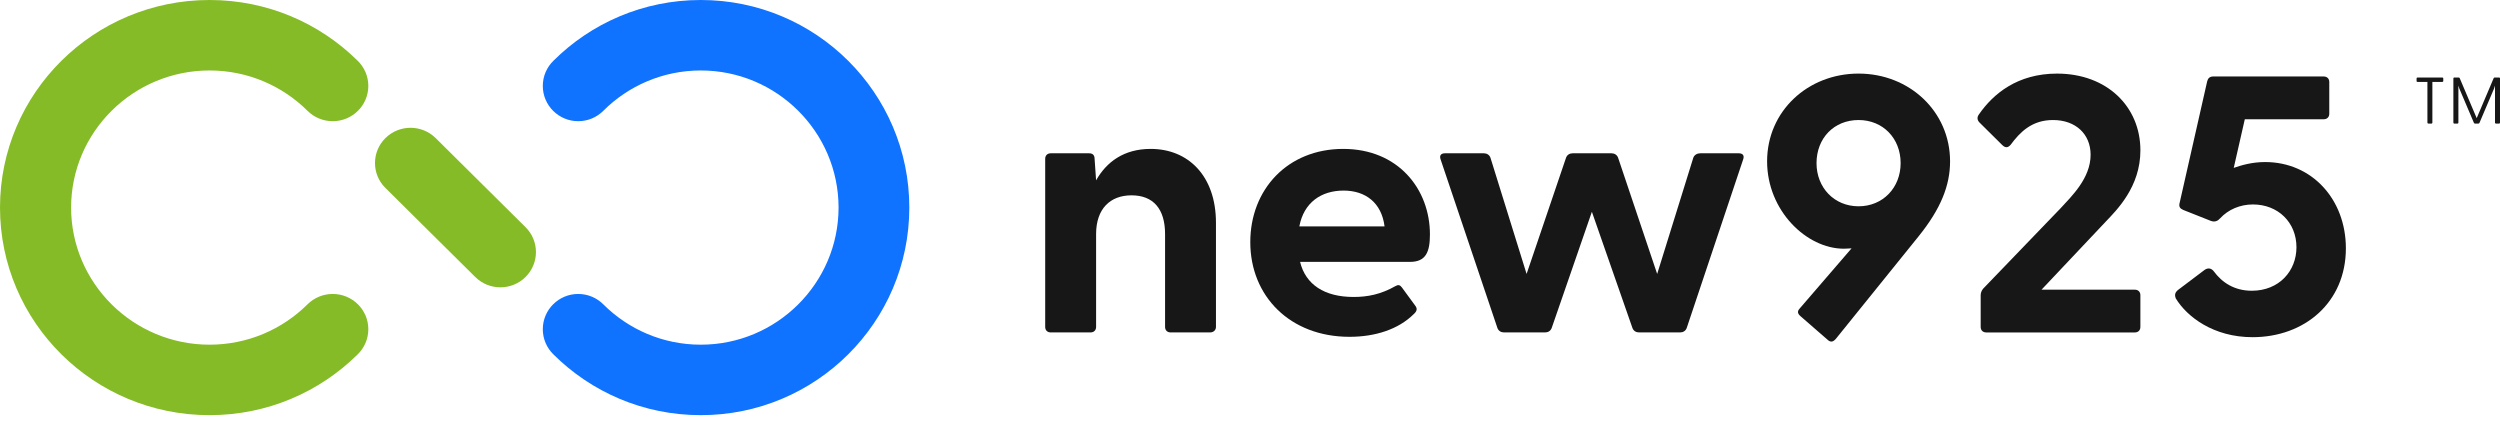 <svg width="182" height="31" viewBox="0 0 182 31" fill="none" xmlns="http://www.w3.org/2000/svg">
<path d="M51.017 0C46.825 0 43.031 1.692 40.285 4.427C39.81 4.893 39.516 5.54 39.516 6.255C39.516 7.673 40.67 8.823 42.093 8.823C42.805 8.823 43.45 8.535 43.916 8.071C45.733 6.255 48.246 5.13 51.017 5.13C56.545 5.13 61.043 9.607 61.048 15.111C61.043 20.616 56.545 25.093 51.017 25.093C48.246 25.093 45.733 23.968 43.916 22.152C43.45 21.688 42.805 21.4 42.093 21.4C40.67 21.4 39.516 22.55 39.516 23.968C39.516 24.683 39.81 25.33 40.285 25.796C43.031 28.531 46.825 30.223 51.017 30.223C59.399 30.223 66.193 23.458 66.199 15.111C66.194 6.765 59.399 0 51.017 0Z" fill="#0F73FF"/>
<path d="M5.176 15.111C5.181 20.616 9.7 25.093 15.255 25.093C18.04 25.093 20.564 23.968 22.391 22.152C22.86 21.688 23.507 21.4 24.223 21.4C25.654 21.4 26.814 22.55 26.814 23.968C26.814 24.683 26.518 25.33 26.041 25.796C23.28 28.531 19.468 30.223 15.256 30.223C6.833 30.223 0.005 23.458 0 15.111C0.005 6.765 6.833 0 15.256 0C19.468 0 23.281 1.692 26.041 4.427C26.518 4.893 26.814 5.54 26.814 6.255C26.814 7.673 25.654 8.823 24.223 8.823C23.507 8.823 22.86 8.535 22.391 8.071C20.565 6.255 18.04 5.13 15.255 5.13C9.7 5.13 5.181 9.607 5.176 15.111Z" fill="#85BB26"/>
<path d="M31.718 10.055C30.707 9.053 29.069 9.053 28.058 10.055C27.047 11.057 27.047 12.681 28.058 13.683L34.599 20.166C35.61 21.168 37.248 21.168 38.259 20.166C39.27 19.164 39.27 17.54 38.259 16.538L31.718 10.055Z" fill="#85BB26"/>
<path d="M76.09 23.802V11.558C76.09 11.319 76.251 11.16 76.492 11.16H79.285C79.526 11.16 79.688 11.266 79.688 11.585L79.795 13.129C80.547 11.799 81.809 10.84 83.769 10.84C86.508 10.84 88.522 12.81 88.522 16.217V23.802C88.522 24.041 88.334 24.201 88.093 24.201H85.22C84.978 24.201 84.817 24.041 84.817 23.802V17.041C84.817 15.205 83.958 14.22 82.374 14.22C80.816 14.22 79.796 15.206 79.796 17.041V23.802C79.796 24.041 79.635 24.201 79.393 24.201H76.493C76.251 24.201 76.09 24.041 76.09 23.802Z" fill="#171717"/>
<path d="M91.021 17.627C91.021 13.794 93.733 10.84 97.788 10.84C101.79 10.84 104.099 13.768 104.099 17.068C104.099 18.346 103.804 19.065 102.649 19.065H94.646C95.048 20.715 96.418 21.619 98.54 21.619C99.56 21.619 100.527 21.433 101.601 20.821C101.79 20.715 101.924 20.74 102.058 20.927L103.052 22.284C103.186 22.471 103.159 22.657 102.918 22.87C101.79 23.988 100.098 24.52 98.245 24.52C93.921 24.521 91.021 21.566 91.021 17.627ZM100.796 16.483C100.58 14.752 99.399 13.874 97.814 13.874C96.177 13.874 94.914 14.752 94.592 16.483H100.796Z" fill="#171717"/>
<path d="M109.013 23.882L104.878 11.612C104.771 11.319 104.905 11.159 105.2 11.159H108.02C108.236 11.159 108.423 11.266 108.504 11.479L111.136 19.943L114.009 11.479C114.089 11.266 114.277 11.159 114.492 11.159H117.312C117.528 11.159 117.715 11.266 117.796 11.479L120.642 19.943L123.274 11.479C123.354 11.266 123.569 11.159 123.784 11.159H126.577C126.873 11.159 127.007 11.319 126.9 11.612L122.791 23.882C122.711 24.095 122.523 24.201 122.308 24.201H119.326C119.111 24.201 118.924 24.095 118.843 23.882L115.889 15.418L112.962 23.882C112.882 24.095 112.693 24.201 112.478 24.201H109.497C109.282 24.201 109.094 24.095 109.013 23.882Z" fill="#171717"/>
<path d="M131.008 22.471L134.794 18.079C134.66 18.079 134.472 18.106 134.231 18.106C131.519 18.106 128.645 15.338 128.645 11.745C128.645 8.099 131.599 5.357 135.305 5.357C139.011 5.357 141.965 8.125 141.965 11.745C141.965 13.501 141.293 15.205 139.655 17.228L133.64 24.68C133.479 24.867 133.291 24.946 133.076 24.76L131.089 23.029C130.874 22.844 130.82 22.684 131.008 22.471ZM135.305 15.018C137.077 15.018 138.366 13.661 138.366 11.878C138.366 10.068 137.077 8.738 135.305 8.738C133.506 8.738 132.243 10.068 132.243 11.878C132.243 13.661 133.532 15.018 135.305 15.018Z" fill="#171717"/>
<path d="M144.193 23.802V21.513C144.193 21.327 144.247 21.167 144.381 21.007L150.02 15.151C150.826 14.273 152.196 12.968 152.196 11.266C152.196 9.775 151.122 8.738 149.457 8.738C147.899 8.738 147.04 9.642 146.369 10.547C146.153 10.787 145.966 10.761 145.751 10.547L144.113 8.924C143.925 8.738 143.925 8.525 144.059 8.339C145.106 6.822 146.879 5.358 149.752 5.358C153.377 5.358 155.821 7.753 155.821 10.947C155.821 13.609 154.102 15.286 153.296 16.137L148.623 21.089H155.417C155.659 21.089 155.82 21.248 155.82 21.488V23.803C155.82 24.043 155.659 24.202 155.417 24.202H144.596C144.354 24.201 144.193 24.042 144.193 23.802Z" fill="#171717"/>
<path d="M158.399 21.726C158.292 21.46 158.345 21.273 158.588 21.087L160.495 19.649C160.763 19.462 161.005 19.543 161.166 19.755C161.757 20.554 162.643 21.166 163.932 21.166C165.919 21.166 167.182 19.728 167.182 17.999C167.182 16.189 165.839 14.884 164.013 14.884C163.073 14.884 162.214 15.257 161.624 15.895C161.463 16.082 161.247 16.188 160.952 16.082L158.938 15.283C158.697 15.177 158.616 15.044 158.67 14.804L160.684 5.915C160.738 5.701 160.872 5.568 161.113 5.568H169.169C169.41 5.568 169.571 5.728 169.571 5.967V8.283C169.571 8.522 169.41 8.682 169.169 8.682H163.422L162.616 12.222C163.152 12.036 163.931 11.797 164.898 11.797C168.309 11.797 170.78 14.511 170.78 18.078C170.78 22.017 167.772 24.547 163.985 24.547C161.138 24.548 159.205 23.056 158.399 21.726Z" fill="#171717"/>
<path d="M176.716 8.928V5.963H175.995C175.952 5.963 175.927 5.94 175.927 5.897V5.71C175.927 5.668 175.951 5.643 175.995 5.643H177.802C177.845 5.643 177.87 5.667 177.87 5.71V5.897C177.87 5.94 177.846 5.963 177.802 5.963H177.077V8.928C177.077 8.971 177.053 8.996 177.009 8.996H176.782C176.74 8.996 176.716 8.972 176.716 8.928Z" fill="#171717"/>
<path d="M178.606 8.928V5.709C178.606 5.667 178.63 5.642 178.674 5.642H178.989C179.028 5.642 179.052 5.656 179.066 5.689L180.303 8.602L181.54 5.689C181.554 5.656 181.579 5.642 181.617 5.642H181.932C181.975 5.642 182 5.666 182 5.709V8.928C182 8.971 181.976 8.996 181.932 8.996H181.705C181.661 8.996 181.636 8.972 181.636 8.928V6.231L181.564 6.456L180.506 8.943C180.492 8.982 180.463 8.996 180.424 8.996H180.183C180.144 8.996 180.115 8.982 180.101 8.943L179.043 6.456L178.971 6.231V8.928C178.971 8.971 178.947 8.996 178.903 8.996H178.675C178.63 8.996 178.606 8.972 178.606 8.928Z" fill="#171717"/>
</svg>
